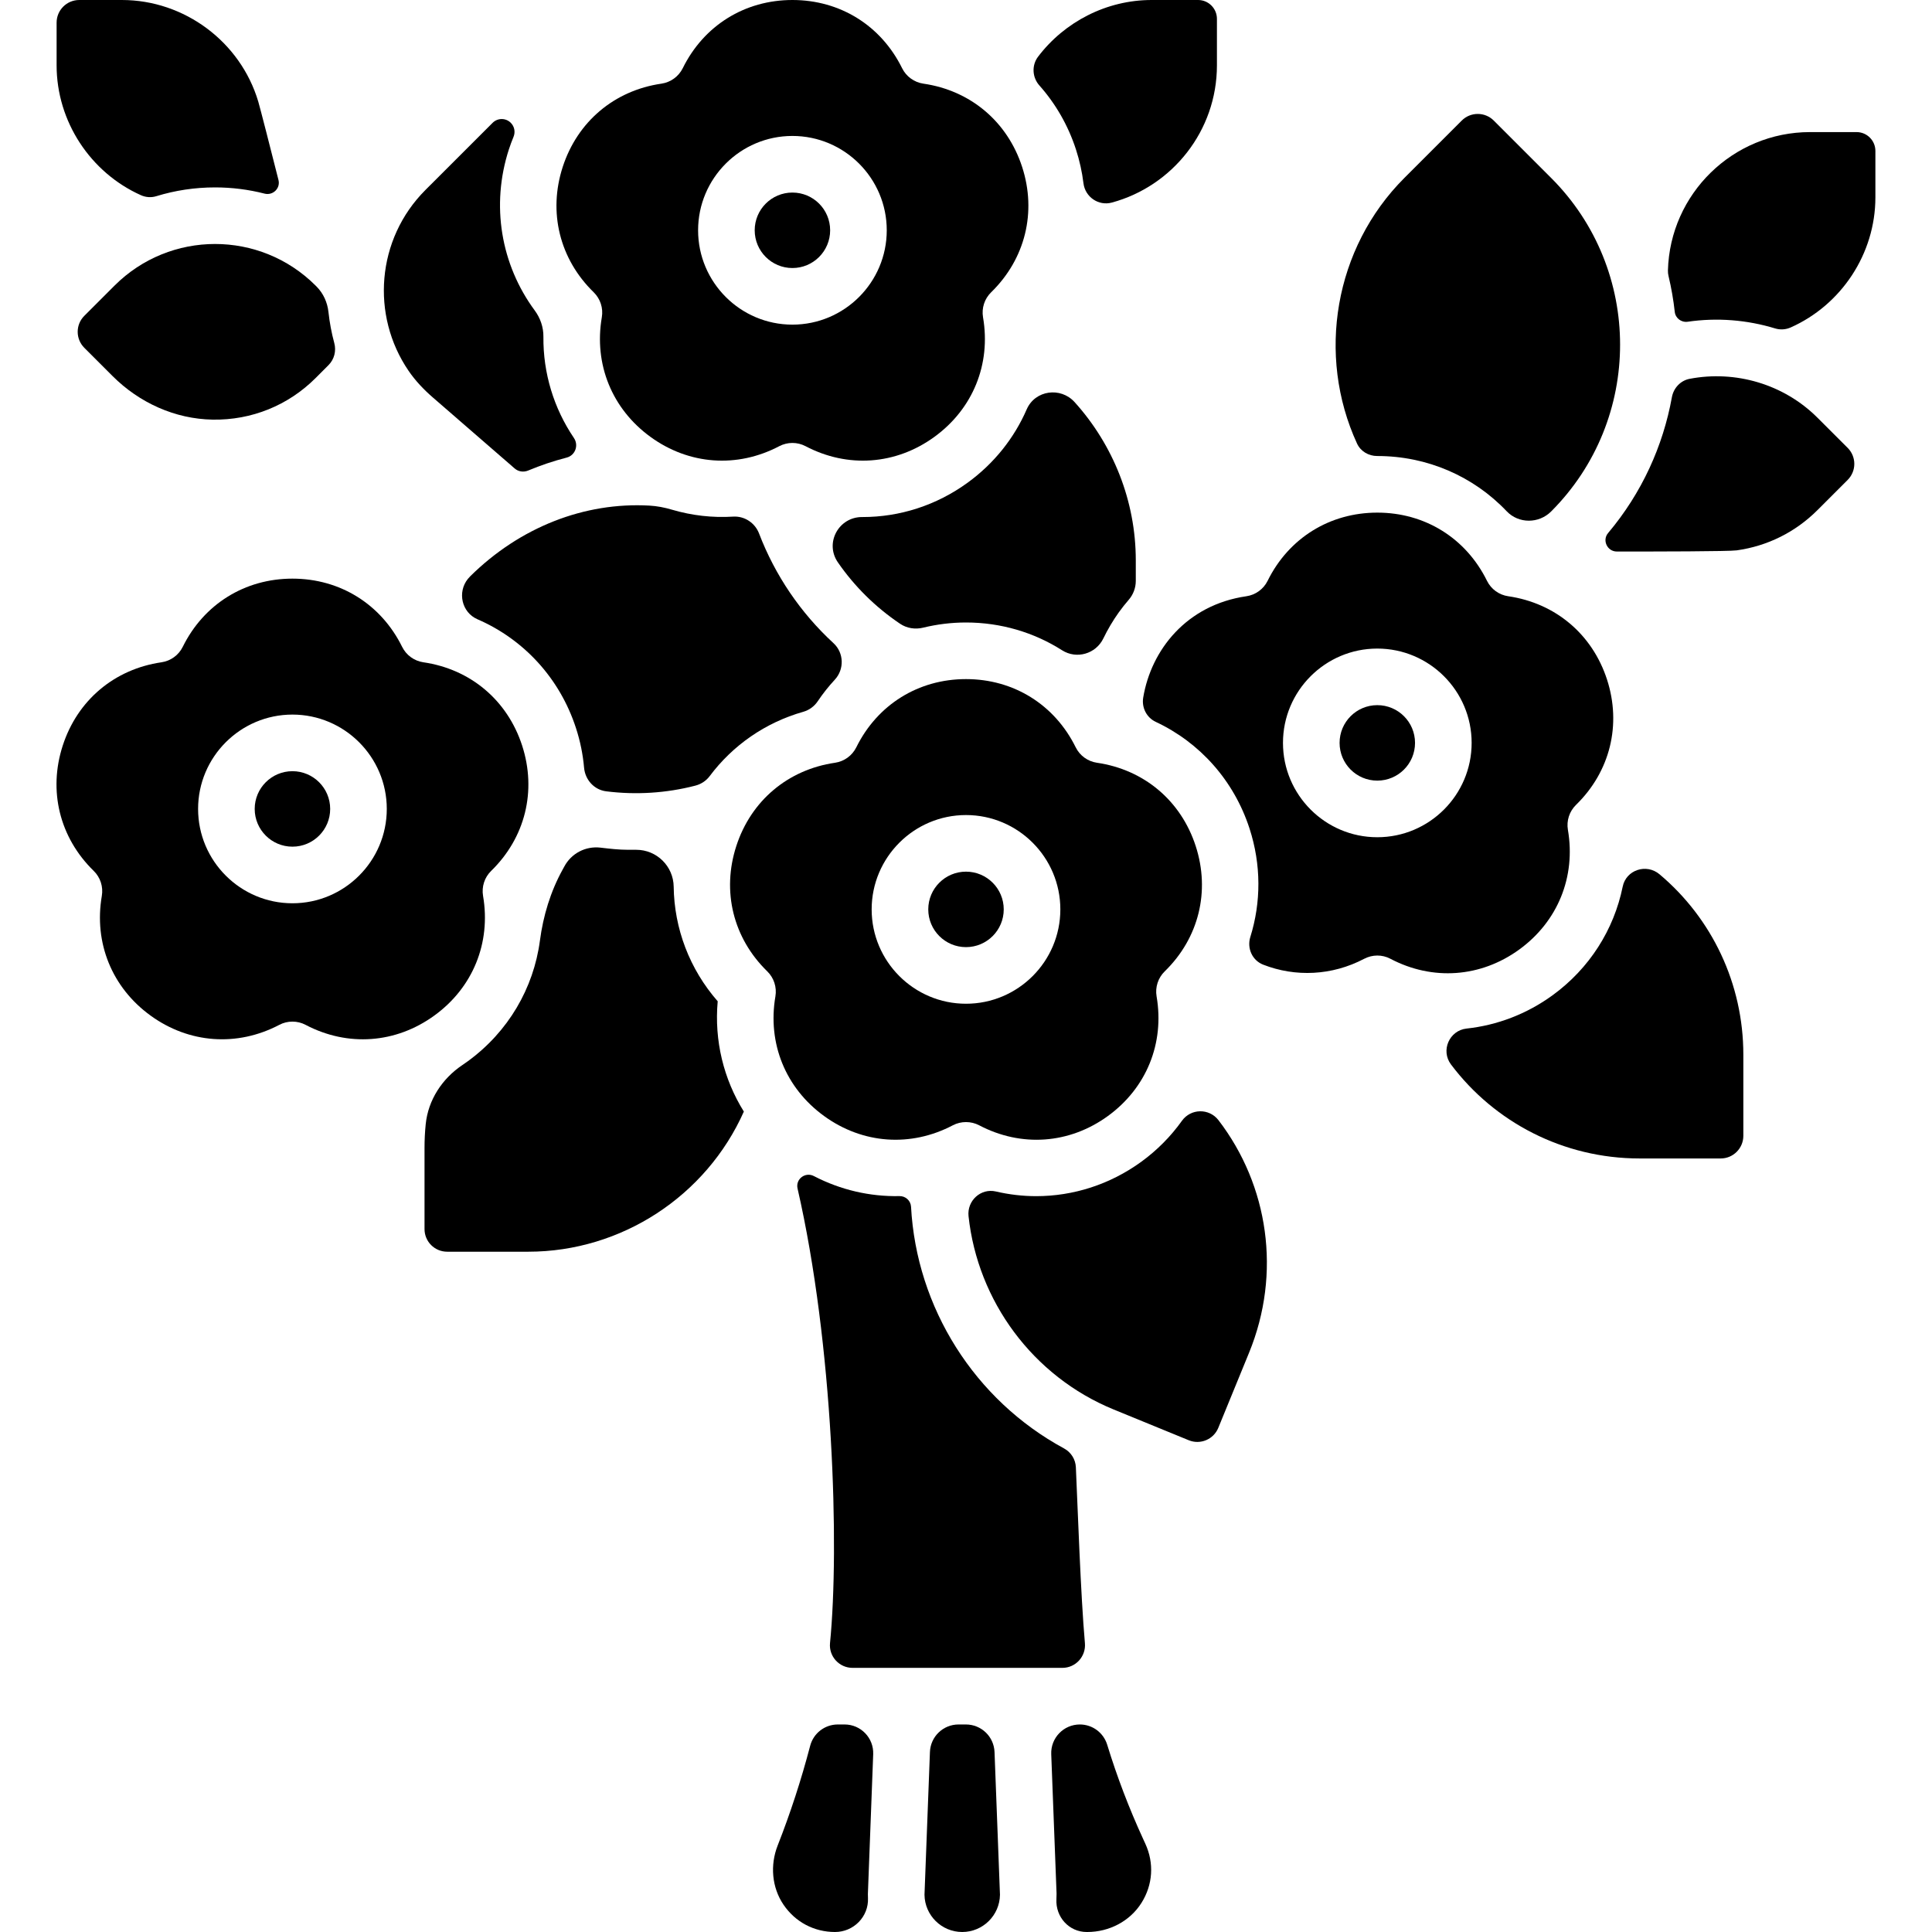 <svg xmlns="http://www.w3.org/2000/svg" fill="none" viewBox="0 0 60 60" height="60" width="60">
<path fill="black" d="M4.374 6.061C4.524 6.129 4.696 6.142 4.854 6.093C5.438 5.913 6.051 5.82 6.679 5.82C7.205 5.82 7.72 5.886 8.216 6.013C8.476 6.08 8.715 5.848 8.648 5.588C8.413 4.658 8.084 3.37 8.021 3.156C7.468 1.298 5.727 0 3.786 0H2.461C2.073 0 1.758 0.315 1.758 0.703V2.028C1.758 3.773 2.809 5.359 4.374 6.061Z"></path>
<path fill="black" d="M9.082 26.294C9.729 26.294 10.254 25.769 10.254 25.122C10.254 24.475 9.729 23.95 9.082 23.95C8.435 23.95 7.91 24.475 7.91 25.122C7.91 25.769 8.435 26.294 9.082 26.294Z"></path>
<path fill="black" d="M16.402 14.613C16.792 14.45 17.192 14.316 17.598 14.211C17.866 14.142 17.978 13.829 17.823 13.601C17.199 12.679 16.865 11.588 16.876 10.456C16.879 10.164 16.782 9.88 16.609 9.645C15.554 8.217 15.242 6.371 15.804 4.639C15.848 4.506 15.896 4.375 15.949 4.247C16.01 4.098 15.977 3.928 15.863 3.814C15.707 3.658 15.455 3.658 15.299 3.814L13.212 5.9C11.688 7.425 11.513 9.796 12.688 11.515C12.9 11.826 13.161 12.1 13.445 12.346L15.983 14.548C16.098 14.649 16.26 14.672 16.402 14.613Z"></path>
<path fill="black" d="M3.556 8.871L2.619 9.808C2.344 10.082 2.344 10.527 2.619 10.802L3.496 11.679C4.324 12.507 5.435 13.013 6.606 13.032C7.813 13.052 8.951 12.591 9.803 11.739L10.202 11.339C10.382 11.16 10.448 10.897 10.381 10.652C10.296 10.337 10.236 10.017 10.201 9.694C10.169 9.393 10.042 9.11 9.828 8.896L9.803 8.871C8.078 7.146 5.281 7.146 3.556 8.871Z"></path>
<path fill="black" d="M15.002 27.824C14.953 27.539 15.047 27.248 15.254 27.046C16.313 26.014 16.672 24.559 16.215 23.153C15.758 21.747 14.612 20.781 13.149 20.568C12.863 20.526 12.616 20.347 12.488 20.087C11.833 18.762 10.56 17.97 9.082 17.97C7.604 17.97 6.33 18.762 5.676 20.087C5.548 20.347 5.301 20.526 5.014 20.568C3.552 20.781 2.405 21.747 1.949 23.153C1.492 24.559 1.851 26.014 2.91 27.046C3.117 27.248 3.211 27.539 3.162 27.824C2.912 29.281 3.477 30.67 4.673 31.538C5.869 32.407 7.364 32.515 8.673 31.828C8.801 31.76 8.941 31.727 9.082 31.727C9.222 31.727 9.363 31.76 9.491 31.828C10.799 32.516 12.294 32.407 13.49 31.538C14.687 30.67 15.251 29.281 15.002 27.824ZM9.082 28.052C7.467 28.052 6.152 26.738 6.152 25.122C6.152 23.507 7.467 22.192 9.082 22.192C10.697 22.192 12.012 23.507 12.012 25.122C12.012 26.738 10.697 28.052 9.082 28.052Z"></path>
<path fill="black" d="M22.289 31.096C21.412 30.093 20.939 28.834 20.922 27.538C20.914 26.901 20.395 26.39 19.758 26.391L19.508 26.391C19.219 26.391 18.933 26.358 18.647 26.324C18.184 26.271 17.74 26.503 17.523 26.915C17.506 26.946 17.489 26.977 17.472 27.008C17.096 27.689 16.87 28.439 16.768 29.21C16.572 30.692 15.781 32.047 14.524 32.961C14.469 33.001 14.414 33.039 14.358 33.077C13.731 33.499 13.297 34.16 13.221 34.912C13.196 35.157 13.184 35.403 13.184 35.651V38.17C13.184 38.559 13.499 38.873 13.887 38.873H16.406C19.3 38.873 21.935 37.141 23.101 34.521C22.472 33.512 22.179 32.317 22.289 31.096Z"></path>
<path fill="black" d="M30 29.414C30.647 29.414 31.172 28.889 31.172 28.242C31.172 27.595 30.647 27.07 30 27.07C29.353 27.07 28.828 27.595 28.828 28.242C28.828 28.889 29.353 29.414 30 29.414Z"></path>
<path fill="black" d="M33.414 4.639C33.527 4.987 33.605 5.339 33.648 5.692C33.701 6.118 34.115 6.403 34.529 6.291C36.407 5.783 37.793 4.065 37.793 2.028V0.586C37.793 0.262 37.531 0 37.207 0H35.765C34.366 0 33.061 0.676 32.238 1.761C32.035 2.029 32.056 2.403 32.279 2.654C32.78 3.218 33.17 3.889 33.414 4.639Z"></path>
<path fill="black" d="M22.039 24.104C22.757 23.144 23.771 22.439 24.947 22.105C25.13 22.053 25.288 21.937 25.394 21.78C25.555 21.54 25.733 21.316 25.926 21.108C26.226 20.784 26.21 20.273 25.885 19.974C24.863 19.033 24.072 17.87 23.573 16.567C23.447 16.238 23.121 16.022 22.769 16.044C22.129 16.084 21.487 16.011 20.869 15.829C20.641 15.761 20.406 15.715 20.168 15.702C18.148 15.589 16.146 16.372 14.602 17.898C14.579 17.921 14.557 17.945 14.537 17.971C14.535 17.973 14.533 17.975 14.531 17.977C14.197 18.392 14.339 19.02 14.828 19.232C16.266 19.855 17.385 21.064 17.887 22.61C18.02 23.017 18.103 23.43 18.139 23.843C18.173 24.218 18.451 24.528 18.825 24.575C19.748 24.691 20.691 24.633 21.593 24.399C21.77 24.354 21.929 24.251 22.039 24.104Z"></path>
<path fill="black" d="M24.609 8.324C25.257 8.324 25.781 7.799 25.781 7.152C25.781 6.505 25.257 5.98 24.609 5.98C23.962 5.98 23.438 6.505 23.438 7.152C23.438 7.799 23.962 8.324 24.609 8.324Z"></path>
<path fill="black" d="M18.69 9.854C18.44 11.311 19.005 12.699 20.201 13.568C21.397 14.437 22.892 14.545 24.2 13.857C24.328 13.79 24.469 13.756 24.609 13.756C24.75 13.756 24.89 13.79 25.018 13.857C26.327 14.545 27.822 14.437 29.018 13.568C30.214 12.699 30.779 11.311 30.529 9.854C30.48 9.569 30.575 9.278 30.782 9.076C31.84 8.044 32.2 6.588 31.743 5.183C31.286 3.777 30.14 2.81 28.677 2.598C28.39 2.556 28.143 2.376 28.015 2.117C27.361 0.791 26.088 0 24.609 0C23.131 0 21.858 0.791 21.204 2.117C21.076 2.376 20.828 2.556 20.542 2.598C19.079 2.81 17.933 3.777 17.476 5.183C17.019 6.589 17.378 8.044 18.437 9.076C18.644 9.278 18.739 9.569 18.69 9.854ZM24.609 4.222C26.225 4.222 27.539 5.537 27.539 7.152C27.539 8.767 26.225 10.082 24.609 10.082C22.994 10.082 21.68 8.767 21.68 7.152C21.68 5.537 22.994 4.222 24.609 4.222Z"></path>
<path fill="black" d="M27.952 19.371C28.163 19.514 28.424 19.553 28.672 19.492C29.099 19.388 29.544 19.332 30 19.332C31.085 19.332 32.112 19.64 32.984 20.195C33.434 20.481 34.032 20.308 34.265 19.828C34.402 19.545 34.562 19.274 34.745 19.018C34.842 18.883 34.945 18.753 35.053 18.628C35.194 18.465 35.273 18.257 35.273 18.041V17.402C35.273 15.561 34.571 13.815 33.374 12.489C32.938 12.006 32.145 12.116 31.885 12.713C31.499 13.602 30.875 14.391 30.051 14.99C29.077 15.698 27.938 16.057 26.791 16.057C26.785 16.057 26.78 16.057 26.774 16.057C26.044 16.055 25.606 16.862 26.02 17.463C26.534 18.208 27.187 18.856 27.952 19.371Z"></path>
<path fill="black" d="M42.773 14.162C44.327 14.162 45.762 14.794 46.791 15.877C47.163 16.269 47.79 16.266 48.172 15.884C51.027 13.028 51.027 8.381 48.172 5.526L46.39 3.744C46.116 3.47 45.67 3.47 45.396 3.744L43.614 5.526C41.437 7.703 40.884 11.034 42.143 13.773C42.254 14.016 42.502 14.162 42.769 14.162C42.77 14.162 42.772 14.162 42.773 14.162Z"></path>
<path fill="black" d="M47.182 29.488C48.378 28.619 48.943 27.23 48.693 25.773C48.644 25.488 48.738 25.198 48.946 24.995C50.004 23.963 50.363 22.508 49.907 21.102C49.45 19.696 48.304 18.73 46.841 18.517C46.554 18.476 46.307 18.297 46.179 18.036C45.525 16.711 44.252 15.92 42.774 15.92C41.295 15.92 40.022 16.711 39.367 18.038C39.239 18.297 38.992 18.476 38.706 18.517C36.851 18.787 35.75 20.181 35.503 21.666C35.452 21.977 35.609 22.286 35.894 22.419C37.261 23.059 38.32 24.238 38.805 25.73C39.17 26.853 39.166 28.024 38.83 29.098C38.721 29.447 38.888 29.825 39.228 29.958C40.231 30.35 41.367 30.301 42.364 29.777C42.62 29.643 42.922 29.64 43.177 29.774C44.487 30.465 45.984 30.358 47.182 29.488ZM42.773 26.001C41.158 26.001 39.844 24.687 39.844 23.071C39.844 21.456 41.158 20.142 42.773 20.142C44.389 20.142 45.703 21.456 45.703 23.071C45.703 24.687 44.389 26.001 42.773 26.001Z"></path>
<path fill="black" d="M35.442 36.081C34.468 36.788 33.329 37.147 32.182 37.148C31.763 37.148 31.343 37.099 30.93 37.003C30.459 36.892 30.027 37.29 30.079 37.771C30.363 40.398 32.068 42.741 34.586 43.773L36.918 44.728C37.277 44.875 37.688 44.703 37.835 44.344L38.79 42.012C39.803 39.541 39.393 36.812 37.842 34.79C37.551 34.411 36.981 34.421 36.704 34.81C36.361 35.29 35.938 35.72 35.442 36.081Z"></path>
<path fill="black" d="M51.537 27.151C51.13 26.808 50.499 27.015 50.394 27.536C50.123 28.869 49.365 30.074 48.215 30.91C47.409 31.496 46.489 31.841 45.546 31.943C45.01 32.001 44.737 32.626 45.061 33.057C46.411 34.854 48.554 35.977 50.918 35.977H53.438C53.826 35.977 54.141 35.662 54.141 35.273V32.754C54.141 30.549 53.163 28.517 51.537 27.151Z"></path>
<path fill="black" d="M42.773 24.243C43.421 24.243 43.945 23.719 43.945 23.071C43.945 22.424 43.421 21.899 42.773 21.899C42.126 21.899 41.602 22.424 41.602 23.071C41.602 23.719 42.126 24.243 42.773 24.243Z"></path>
<path fill="black" d="M56.214 4.102C53.818 4.102 51.862 6.019 51.799 8.4C51.797 8.46 51.805 8.521 51.819 8.579C51.906 8.944 51.97 9.313 52.011 9.684C52.033 9.883 52.215 10.02 52.413 9.992C53.325 9.859 54.255 9.933 55.13 10.2C55.288 10.248 55.459 10.237 55.61 10.17C57.183 9.471 58.242 7.881 58.242 6.129V4.688C58.242 4.364 57.98 4.102 57.656 4.102H56.214Z"></path>
<path fill="black" d="M52.472 11.765C52.188 11.82 51.974 12.051 51.922 12.336C51.648 13.852 50.988 15.311 49.941 16.554C49.75 16.78 49.916 17.128 50.212 17.128C51.442 17.129 53.687 17.126 53.935 17.092C54.891 16.958 55.759 16.526 56.444 15.841L57.381 14.904C57.656 14.629 57.656 14.184 57.381 13.909L56.444 12.973C55.398 11.927 53.892 11.492 52.472 11.765Z"></path>
<path fill="black" d="M24.081 30.944C23.831 32.401 24.395 33.79 25.591 34.658C26.787 35.527 28.282 35.635 29.591 34.947C29.719 34.88 29.86 34.847 30 34.847C30.14 34.847 30.281 34.88 30.409 34.947C31.717 35.635 33.212 35.528 34.408 34.658C35.604 33.789 36.169 32.401 35.919 30.944C35.87 30.659 35.965 30.368 36.172 30.166C37.231 29.134 37.59 27.679 37.133 26.273C36.676 24.867 35.53 23.901 34.067 23.688C33.781 23.646 33.534 23.467 33.406 23.207C32.751 21.881 31.478 21.09 30 21.09C28.522 21.09 27.249 21.881 26.594 23.207C26.466 23.466 26.219 23.646 25.933 23.688C24.47 23.901 23.323 24.867 22.867 26.273C22.41 27.679 22.769 29.134 23.828 30.166C24.035 30.368 24.129 30.659 24.081 30.944ZM30 25.312C31.615 25.312 32.93 26.627 32.93 28.242C32.93 29.858 31.615 31.172 30 31.172C28.385 31.172 27.07 29.858 27.07 28.242C27.07 26.627 28.385 25.312 30 25.312Z"></path>
<path fill="black" d="M35.506 57.121C35.065 56.162 34.691 55.182 34.385 54.184C34.27 53.81 33.926 53.555 33.536 53.555C33.031 53.555 32.628 53.974 32.647 54.477L32.812 58.795C32.812 58.806 32.812 58.817 32.812 58.828C32.812 58.88 32.811 58.932 32.808 58.983C32.779 59.532 33.198 60 33.748 60H33.766C34.443 60 35.089 59.669 35.45 59.095C35.804 58.532 35.847 57.863 35.569 57.258L35.506 57.121Z"></path>
<path fill="black" d="M26.954 58.795L27.118 54.477C27.137 53.974 26.734 53.555 26.23 53.555H26.019C25.614 53.555 25.262 53.828 25.16 54.219C24.885 55.268 24.549 56.302 24.151 57.314C23.913 57.92 23.967 58.614 24.333 59.153C24.699 59.691 25.282 60 25.933 60C26.509 60 26.979 59.525 26.956 58.949C26.954 58.909 26.953 58.869 26.953 58.828C26.953 58.817 26.953 58.806 26.954 58.795Z"></path>
<path fill="black" d="M29.768 53.555C29.29 53.555 28.898 53.932 28.88 54.41L28.711 58.843C28.719 59.482 29.241 60 29.883 60C30.524 60 31.047 59.482 31.055 58.843L30.886 54.41C30.867 53.932 30.475 53.555 29.997 53.555H29.768Z"></path>
<path fill="black" d="M33.693 51.03C33.562 49.556 33.468 46.8 33.412 45.567C33.401 45.32 33.261 45.099 33.044 44.982C30.262 43.476 28.462 40.608 28.293 37.475C28.282 37.286 28.122 37.142 27.933 37.146C27.019 37.165 26.107 36.956 25.276 36.524C25.008 36.385 24.701 36.618 24.769 36.912C25.879 41.748 26.071 48.045 25.777 51.026C25.736 51.44 26.062 51.797 26.477 51.797H32.993C33.406 51.797 33.729 51.442 33.693 51.03Z"></path>
</svg>

